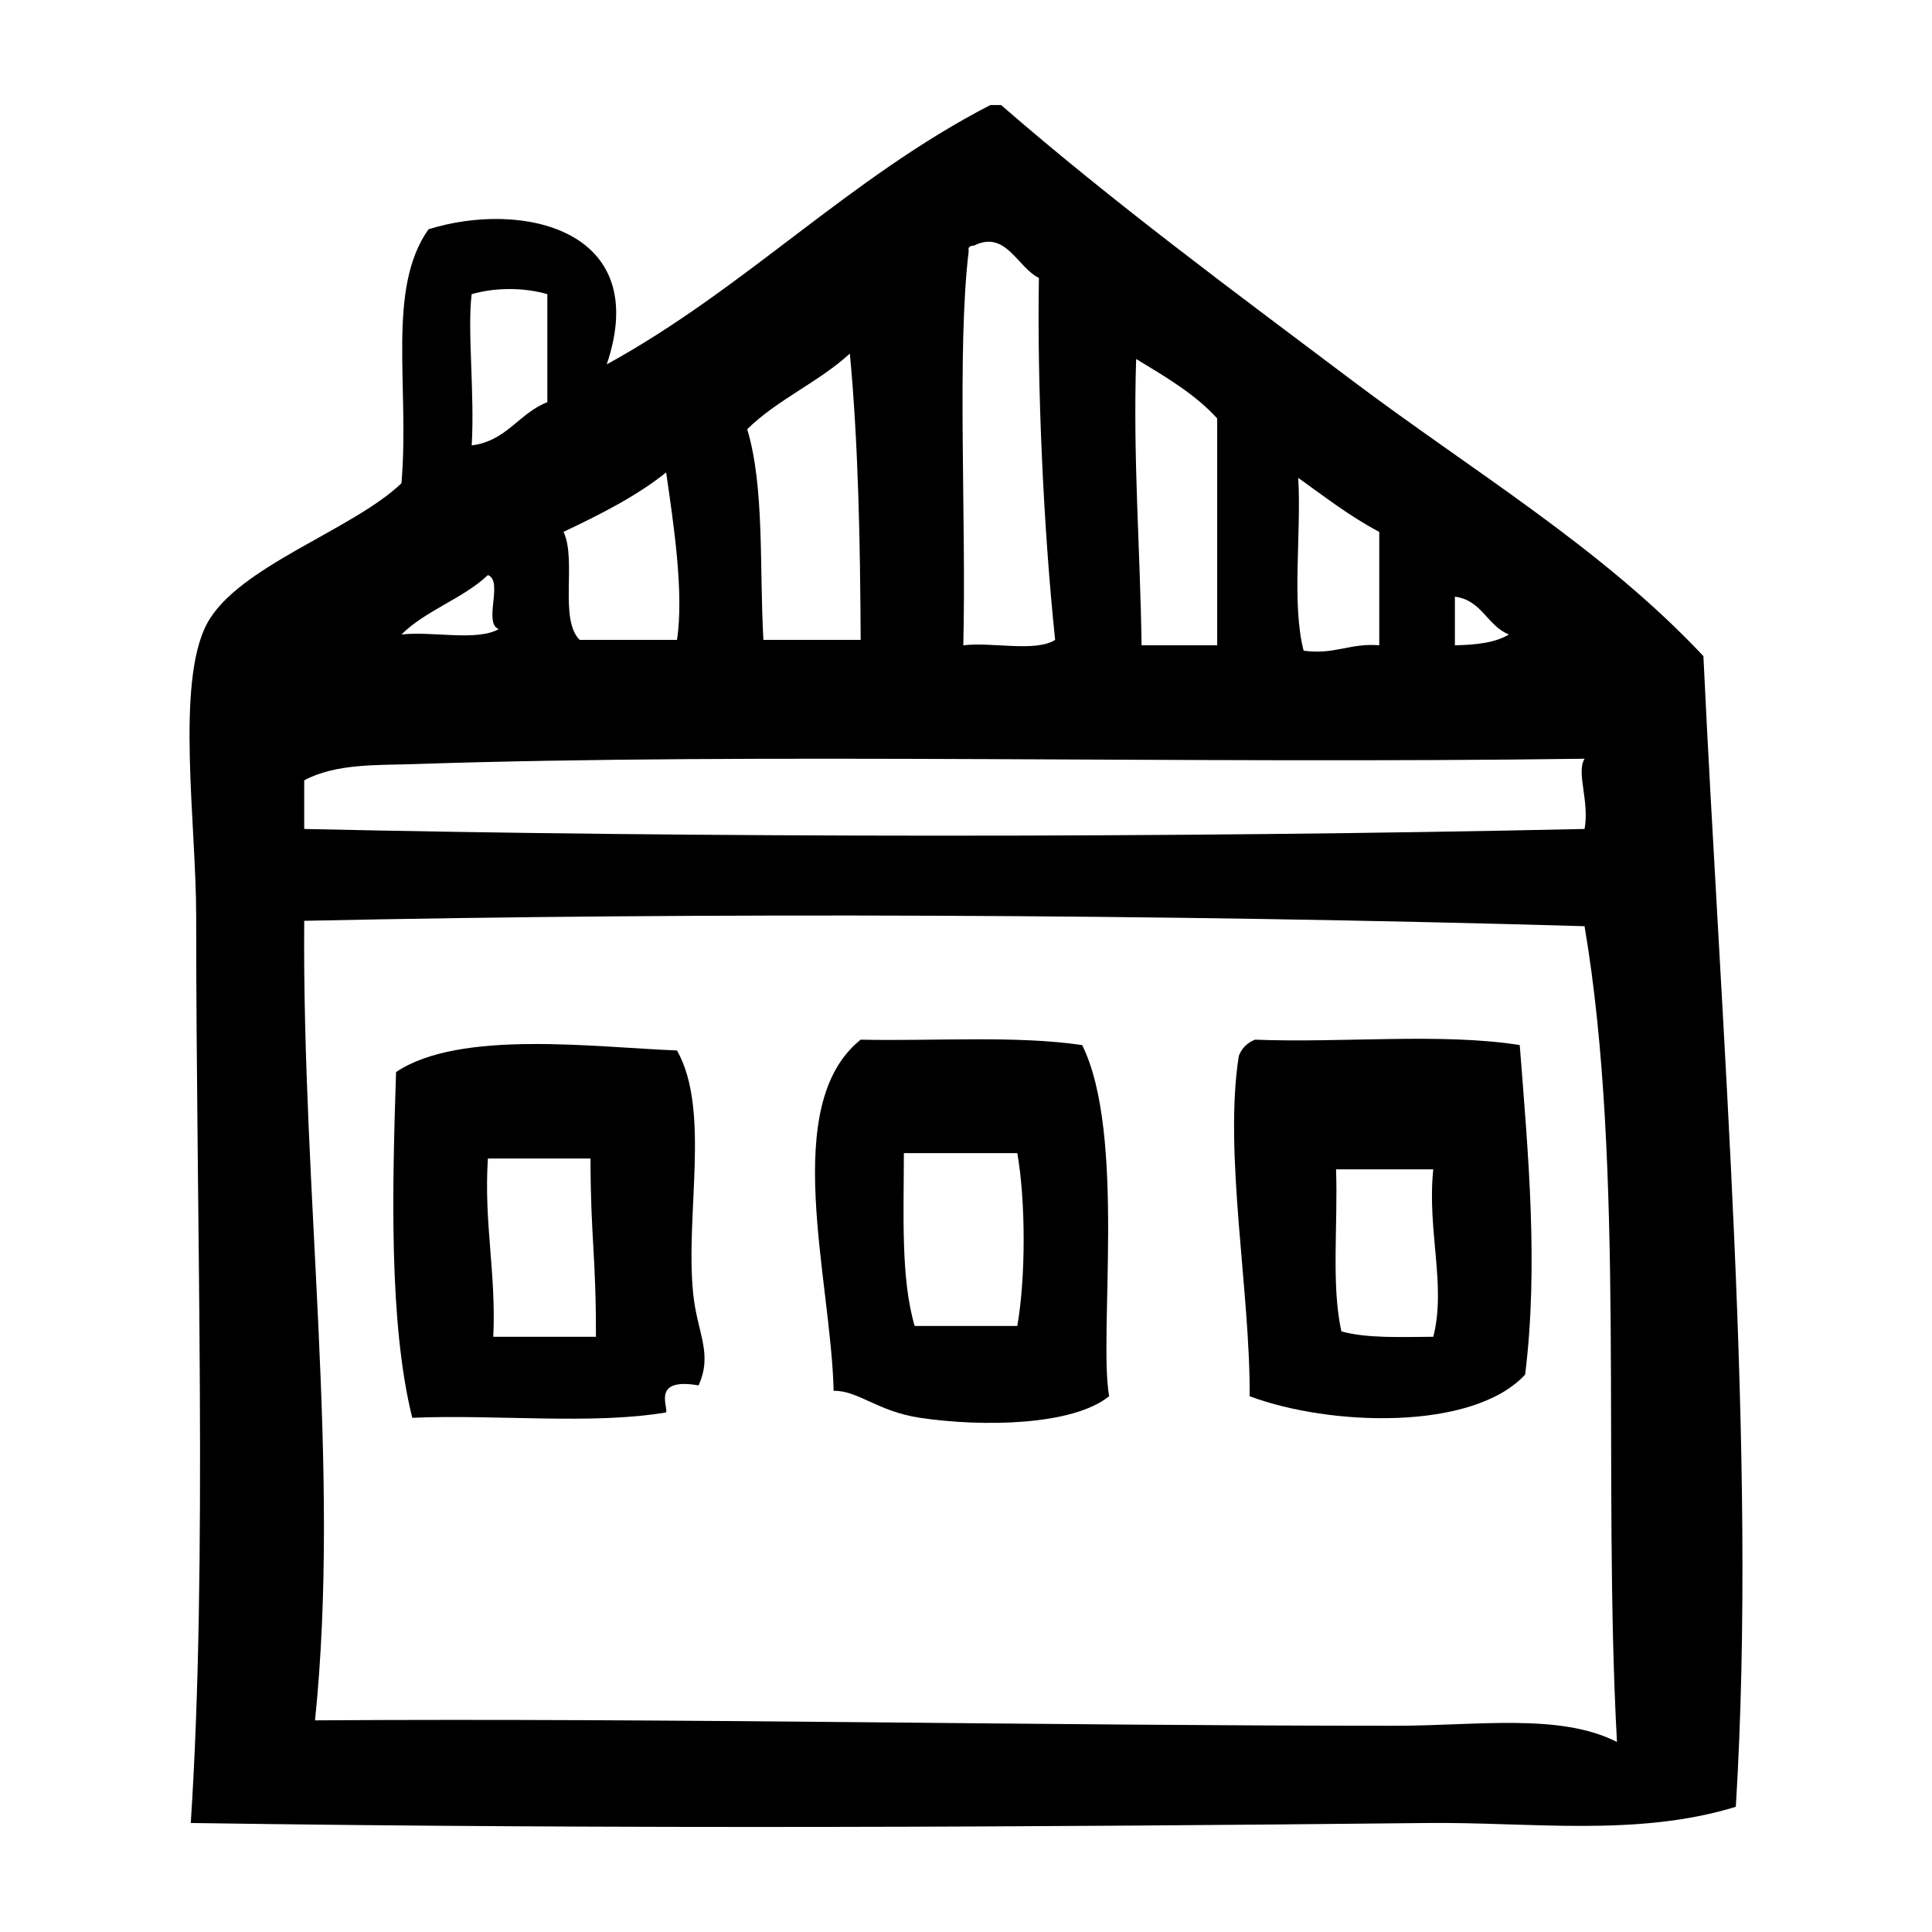 <svg xmlns="http://www.w3.org/2000/svg" version="1.1" xmlns:xlink="http://www.w3.org/1999/xlink" width="800px" height="800px"><svg fill="#000000" version="1.1" id="SvgjsSvg1918" xmlns="http://www.w3.org/2000/svg" xmlns:xlink="http://www.w3.org/1999/xlink" width="800px" height="800px" viewBox="0 0 100 100" enable-background="new 0 0 100 100" xml:space="preserve">
<g>
	<g>
		<path fill-rule="evenodd" clip-rule="evenodd" d="M56.012,54.093c2.282,4.587,0.839,15.064,1.397,18.175
			c-1.886,1.528-6.565,1.598-9.786,1.118c-2.21-0.329-3.207-1.422-4.474-1.397c-0.137-5.84-2.815-14.789,1.398-18.176
			C48.381,53.895,52.601,53.588,56.012,54.093z M47.343,68.632c1.771,0,3.542,0,5.312,0c0.439-2.497,0.439-6.451,0-8.948
			c-1.957,0-3.914,0-5.871,0C46.78,62.859,46.621,66.186,47.343,68.632z"></path>
		<path fill-rule="evenodd" clip-rule="evenodd" d="M78.661,54.093c0.447,5.706,0.973,11.46,0.28,17.056
			c-2.714,2.933-10.125,2.671-14.261,1.119c0.045-5.376-1.356-12.562-0.559-17.616c0.156-0.403,0.436-0.682,0.838-0.839
			C69.44,53.993,74.643,53.449,78.661,54.093z M69.433,68.912c1.311,0.368,3.069,0.288,4.753,0.28c0.683-2.658-0.33-5.489,0-8.668
			c-1.678,0-3.355,0-5.033,0C69.259,63.309,68.895,66.562,69.433,68.912z"></path>
		<path fill-rule="evenodd" clip-rule="evenodd" d="M35.041,54.371c1.744,3.083,0.419,8.503,0.838,12.584
			c0.214,2.081,1.025,3.084,0.28,4.753c-2.414-0.418-1.583,1.065-1.678,1.398c-3.822,0.651-8.854,0.093-13.142,0.279
			c-1.228-4.93-1.028-12.02-0.839-17.895C23.797,53.27,30.838,54.214,35.041,54.371z M25.533,69.192c1.771,0,3.542,0,5.312,0
			c0.011-4.219-0.279-5.163-0.279-9.227c-1.771,0-3.542,0-5.313,0C25.04,63.347,25.686,65.871,25.533,69.192z"></path>
		<path fill-rule="evenodd" clip-rule="evenodd" d="M51.258,5.438c0.186,0,0.372,0,0.559,0c5.783,5.025,12.01,9.62,18.176,14.261
			c6.201,4.668,12.918,8.656,18.175,14.261c0.911,19.372,2.794,41.379,1.678,59.559c-5.114,1.575-10.649,0.784-15.939,0.839
			c-19.872,0.207-41.663,0.332-64.033,0c0.881-13.395,0.28-30.775,0.28-46.977c0-4.741-1.067-12.045,0.56-15.1
			c1.576-2.958,7.544-4.844,10.066-7.269c0.428-5.041-0.788-10.041,1.398-13.143c4.798-1.506,11.604-0.034,9.227,6.991
			C38.57,14.934,43.941,9.213,51.258,5.438z M53.774,14.387c-1.127-0.557-1.709-2.493-3.355-1.678
			c-0.171,0.016-0.332,0.042-0.279,0.28c-0.62,5.16-0.117,13.864-0.28,20.412c1.495-0.182,3.723,0.368,4.754-0.279
			C54.008,27.37,53.676,19.915,53.774,14.387z M24.415,15.225c-0.236,1.776,0.16,5.21,0,7.829c1.819-0.231,2.438-1.663,3.915-2.237
			c0-1.864,0-3.729,0-5.592C27.106,14.873,25.639,14.873,24.415,15.225z M38.676,22.216c0.906,3.009,0.626,7.203,0.838,10.905
			c1.678,0,3.355,0,5.034,0c-0.026-5.102-0.12-10.134-0.56-14.821C42.387,19.775,40.222,20.687,38.676,22.216z M59.087,33.4
			c1.305,0,2.61,0,3.915,0c0-3.914,0-7.829,0-11.743c-1.154-1.27-2.688-2.161-4.195-3.076C58.639,23.782,59.019,28.435,59.087,33.4z
			 M29.168,27.529c0.693,1.45-0.247,4.534,0.838,5.592c1.678,0,3.355,0,5.034,0c0.375-2.43-0.187-6.08-0.56-8.668
			C32.928,25.696,31.064,26.628,29.168,27.529z M67.476,33.68c1.617,0.22,2.391-0.405,3.914-0.28c0-1.957,0-3.914,0-5.871
			c-1.528-0.802-2.834-1.826-4.194-2.796C67.367,27.637,66.844,31.236,67.476,33.68z M20.78,32.841
			c1.588-0.183,3.909,0.368,5.034-0.28c-0.817-0.302,0.257-2.494-0.56-2.796C23.961,30.99,22.042,31.587,20.78,32.841z M75.305,33.4
			c1.099-0.02,2.102-0.134,2.797-0.559c-1.133-0.452-1.393-1.776-2.797-1.957C75.305,31.723,75.305,32.562,75.305,33.4z
			 M21.339,39.552c-1.79,0.061-3.958-0.041-5.593,0.838c0,0.84,0,1.678,0,2.517c20.347,0.455,44.996,0.471,66.27,0
			c0.268-1.422-0.442-2.918,0-3.635C61.577,39.555,39.435,38.946,21.339,39.552z M15.746,47.661
			c-0.11,14.232,1.898,28.358,0.56,41.384c18.772-0.123,37.353,0.28,55.924,0.28c4.226,0,8.509-0.667,11.464,0.839
			C82.938,76.286,84.14,60.45,82.016,47.94C60.256,47.307,36.45,47.222,15.746,47.661z"></path>
	</g>
</g>
</svg><style>@media (prefers-color-scheme: light) { :root { filter: none; } }
@media (prefers-color-scheme: dark) { :root { filter: invert(100%); } }
</style></svg>